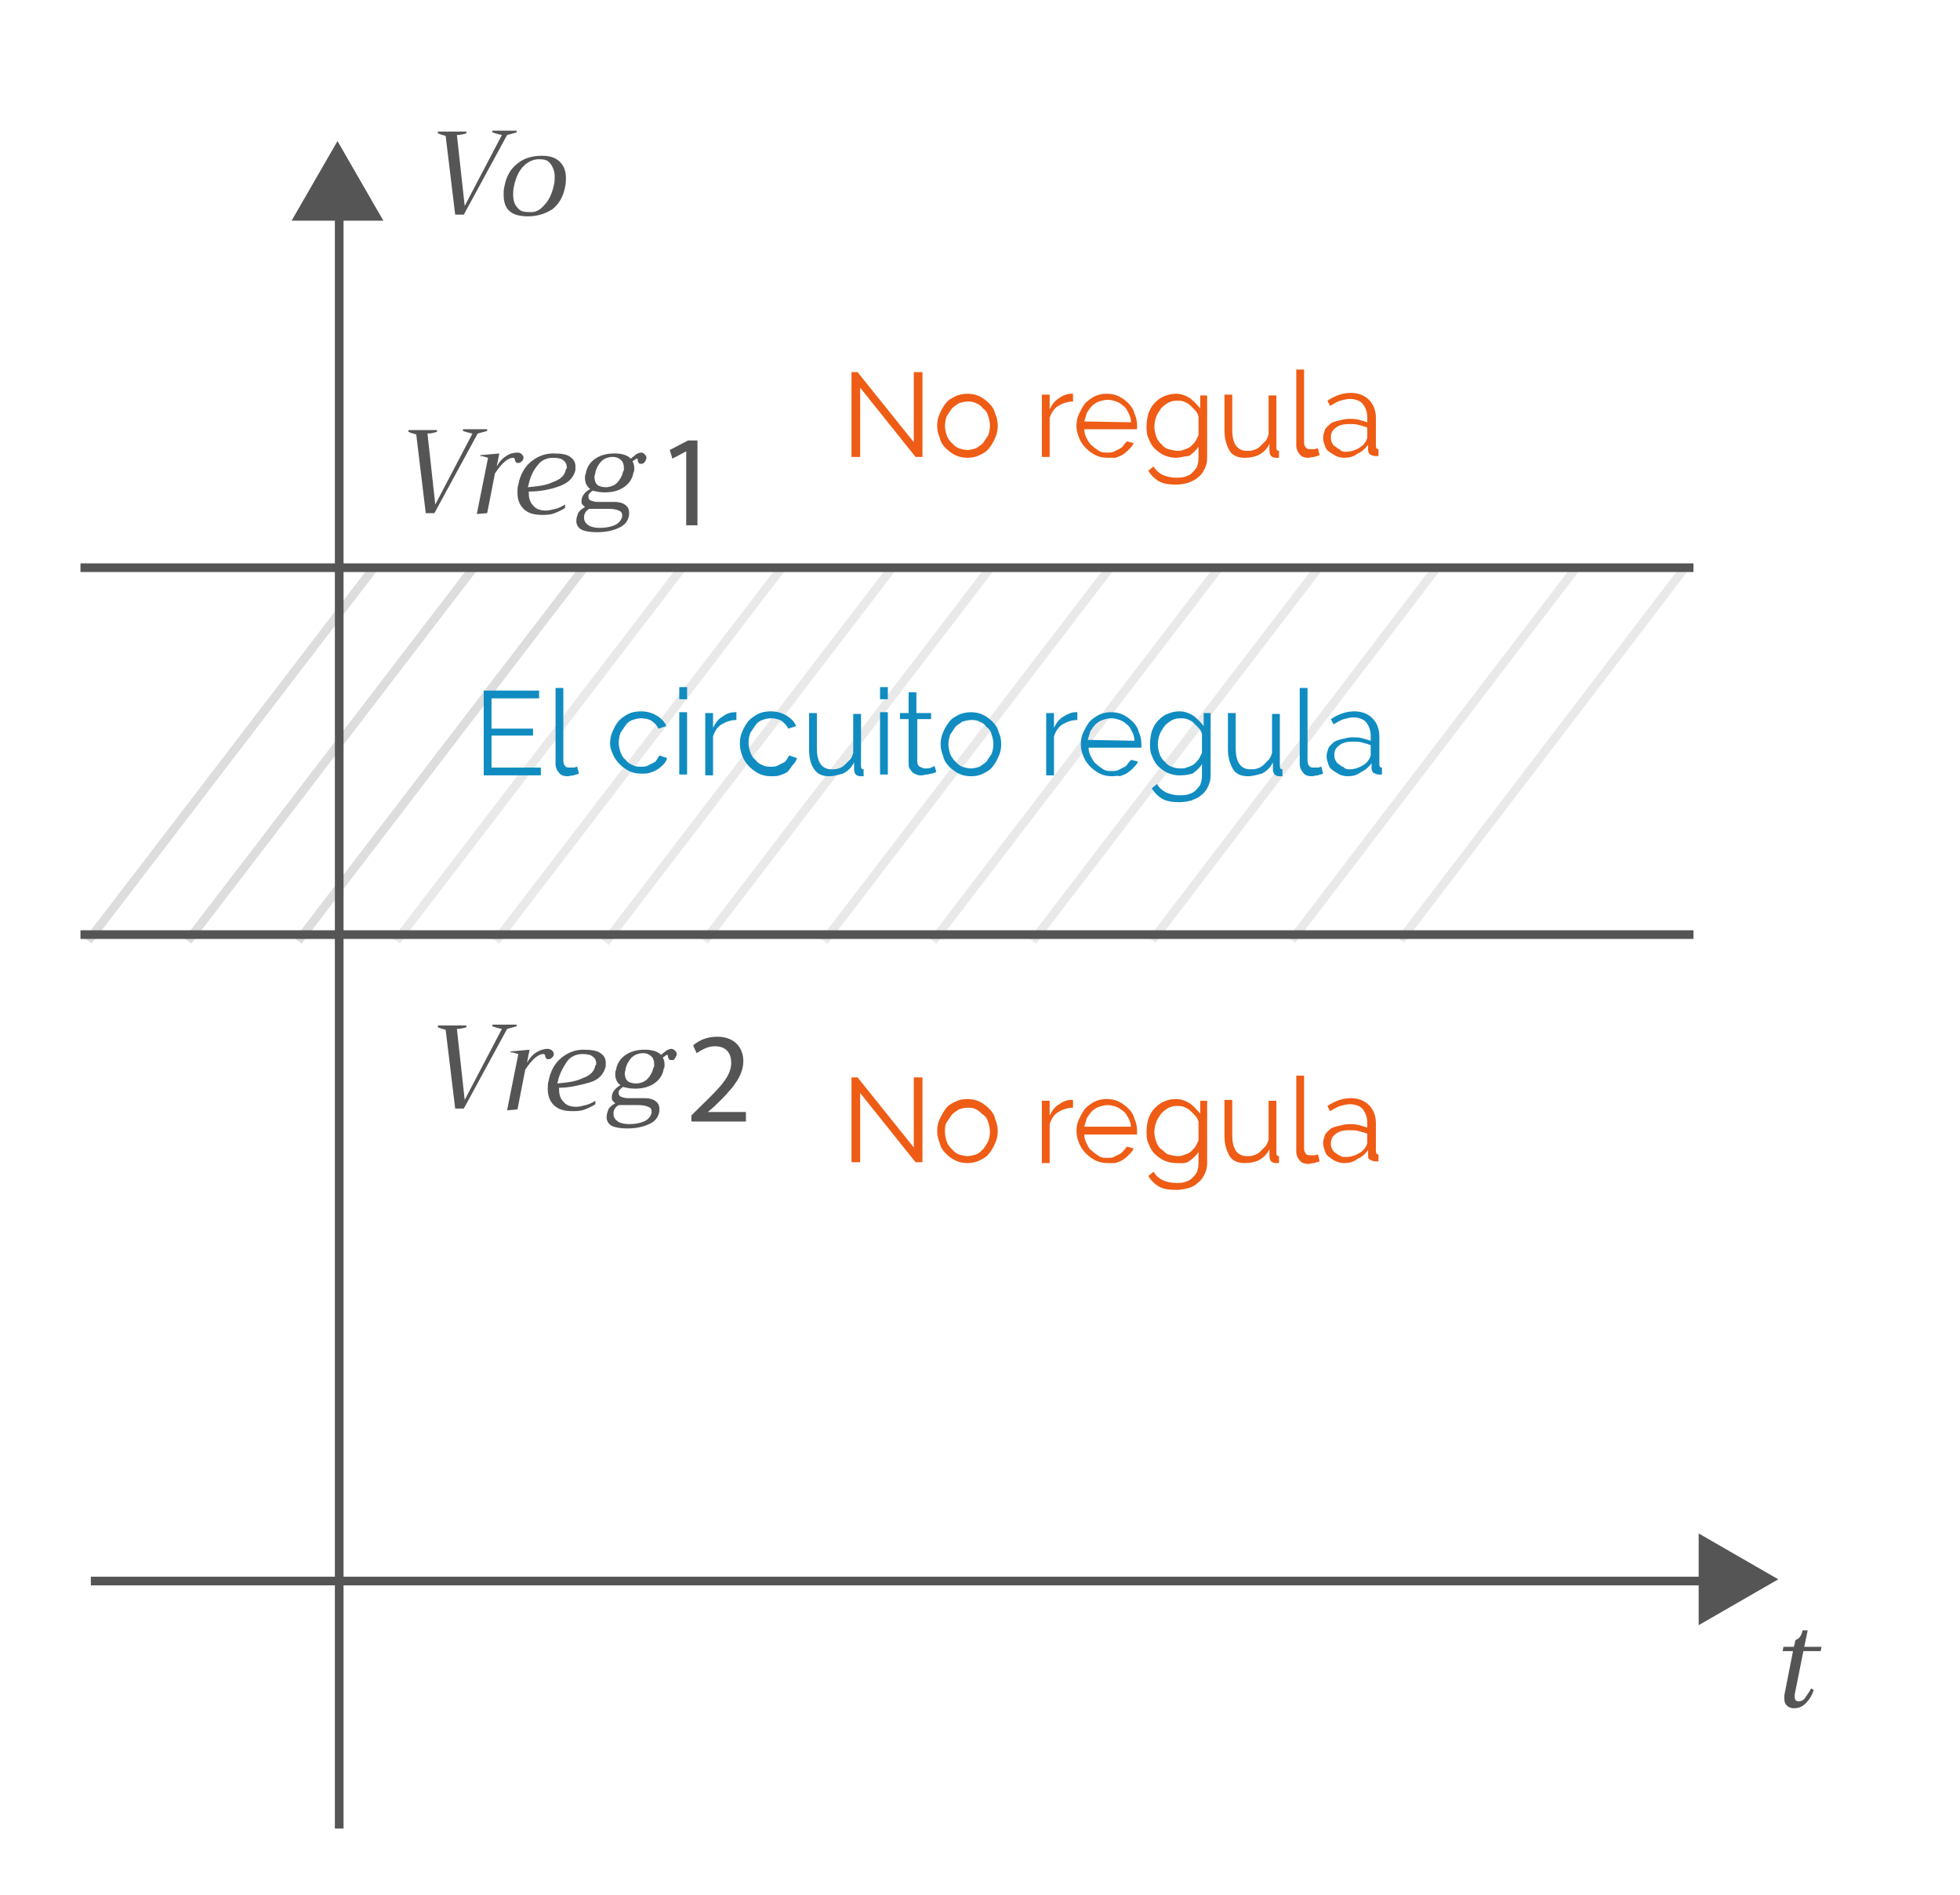 <?xml version="1.0" encoding="utf-8"?>
<!-- Generator: Adobe Illustrator 21.1.0, SVG Export Plug-In . SVG Version: 6.00 Build 0)  -->
<svg version="1.1" id="Capa_1" xmlns="http://www.w3.org/2000/svg" xmlns:xlink="http://www.w3.org/1999/xlink" x="0px" y="0px"
	 viewBox="0 0 226.5 219" style="enable-background:new 0 0 226.5 219;" xml:space="preserve">
<style type="text/css">
	.st0{fill:#555555;}
	.st1{opacity:0.2;}
	.st2{opacity:0.13;}
	.st3{fill:#108CC1;}
	.st4{fill:#EE5C15;}
</style>
<g>
	<g>
		<g>
			<rect x="38.7" y="24.9" class="st0" width="1" height="186.4"/>
		</g>
	</g>
	<g>
		<g>
			<polygon class="st0" points="39,16.3 33.7,25.5 44.3,25.5 			"/>
		</g>
	</g>
</g>
<g>
	<g>
		<g>
			<rect x="10.5" y="182.2" class="st0" width="186.4" height="1"/>
		</g>
	</g>
	<g>
		<g>
			<polygon class="st0" points="205.5,182.5 196.3,177.2 196.3,187.8 			"/>
		</g>
	</g>
</g>
<g>
	<g>
		<rect x="9.3" y="107.5" class="st0" width="186.4" height="1"/>
	</g>
</g>
<g>
	<g>
		<rect x="9.3" y="65.1" class="st0" width="186.4" height="1"/>
	</g>
</g>
<g>
	<g>
		<path class="st0" d="M51.5,15.7c-0.4-0.1-0.7-0.2-0.9-0.3v-0.2h3.3v0.2c-0.3,0.1-0.7,0.2-1.1,0.2l0.9,8.2l4.3-8.2
			c-0.5-0.1-0.8-0.2-1.1-0.3v-0.2h2.8v0.2c-0.4,0.1-0.7,0.2-1.1,0.3l-5,9.2h-1L51.5,15.7z"/>
	</g>
	<g>
		<path class="st0" d="M58.9,24.4c-0.5-0.4-0.7-1.1-0.7-1.9c0-0.3,0-0.6,0.1-1c0.2-1.1,0.7-2,1.5-2.6c0.7-0.6,1.7-0.9,2.8-0.9
			c0.9,0,1.6,0.2,2.1,0.7s0.7,1.1,0.7,1.9c0,0.3,0,0.6-0.1,1c-0.2,1.1-0.7,2-1.5,2.6C63,24.7,62.1,25,61,25
			C60.1,25,59.3,24.8,58.9,24.4z M62.9,23.7c0.5-0.5,0.9-1.3,1.1-2.3c0.1-0.3,0.1-0.7,0.1-1c0-0.6-0.2-1.1-0.5-1.5s-0.7-0.5-1.3-0.5
			c-0.7,0-1.3,0.3-1.8,0.8s-0.9,1.3-1.1,2.3c-0.1,0.4-0.1,0.7-0.1,1c0,0.7,0.2,1.2,0.5,1.5c0.3,0.4,0.7,0.5,1.3,0.5
			C61.8,24.6,62.4,24.3,62.9,23.7z"/>
	</g>
</g>
<g>
	<g>
		<path class="st0" d="M207.4,195.8c0,0.1,0,0.3,0,0.3c0,0.4,0.2,0.5,0.5,0.5c0.2,0,0.5-0.1,0.7-0.4s0.5-0.7,0.7-1.1l0.3,0.2
			c-0.2,0.6-0.5,1.1-0.9,1.5s-0.8,0.6-1.4,0.6c-0.3,0-0.6-0.1-0.8-0.3s-0.3-0.4-0.3-0.8c0-0.1,0-0.2,0-0.4l1-5.1H206l0.1-0.5h1.2
			l0.2-0.8c0.4-0.1,0.7-0.5,0.8-1.1h0.6l-0.4,1.9h2l-0.1,0.5h-2L207.4,195.8z"/>
	</g>
</g>
<g>
	<g>
		<path class="st0" d="M48.1,50.2c-0.4-0.1-0.7-0.2-0.9-0.3v-0.2h3.3v0.2c-0.3,0.1-0.7,0.2-1.1,0.2l0.9,8.2l4.3-8.2
			c-0.5-0.1-0.8-0.2-1.1-0.3v-0.2h2.8v0.2c-0.4,0.1-0.7,0.2-1.1,0.3l-5,9.2h-1L48.1,50.2z"/>
	</g>
	<g>
		<path class="st0" d="M60.3,52.5c0.1,0.1,0.2,0.2,0.2,0.4s-0.1,0.3-0.2,0.4c-0.1,0.1-0.2,0.2-0.4,0.2c-0.1,0-0.2,0-0.3-0.1
			c0-0.1-0.1-0.1-0.1-0.3c0-0.1-0.1-0.2-0.2-0.2c-0.6,0-1.3,0.6-2.1,1.8l-0.9,4.6l-1.2,0.1l1.3-6.5c-0.4-0.1-0.6-0.2-0.9-0.2v-0.1
			l2.2-0.2l-0.3,1.5c0.3-0.5,0.6-0.9,1.1-1.2c0.4-0.3,0.9-0.4,1.3-0.4C60.1,52.3,60.2,52.4,60.3,52.5z"/>
	</g>
	<g>
		<path class="st0" d="M65.9,52.8c0.4,0.3,0.6,0.6,0.6,1.1c0,0.1,0,0.3,0,0.4c-0.2,0.9-0.8,1.5-1.9,1.9s-2.3,0.6-3.5,0.6
			c0,0.7,0.1,1.2,0.5,1.6c0.3,0.4,0.8,0.6,1.5,0.6c0.3,0,0.7-0.1,1.1-0.2c0.4-0.1,0.8-0.3,1.1-0.5v0.4c-0.3,0.2-0.7,0.4-1.2,0.6
			c-0.5,0.2-1,0.2-1.5,0.2c-0.9,0-1.6-0.2-2.1-0.7s-0.7-1.1-0.7-1.9c0-0.3,0-0.6,0.1-0.9c0.2-1.1,0.7-2,1.4-2.6s1.6-1,2.6-1
			C64.9,52.4,65.5,52.5,65.9,52.8z M65.5,54c0-0.3-0.1-0.6-0.4-0.8c-0.2-0.2-0.6-0.3-1.2-0.3c-0.7,0-1.4,0.3-1.8,0.9
			c-0.5,0.6-0.8,1.3-1,2.1c0,0.2-0.1,0.3-0.1,0.4c1.1-0.1,2.1-0.2,2.9-0.6c0.9-0.3,1.4-0.8,1.5-1.5C65.5,54.2,65.5,54.1,65.5,54z"/>
	</g>
	<g>
		<path class="st0" d="M74.5,52.5c0.1,0.1,0.2,0.2,0.2,0.4s-0.1,0.3-0.2,0.5c-0.1,0.1-0.2,0.2-0.4,0.2c-0.1,0-0.2,0-0.3-0.1
			c0-0.1-0.1-0.1-0.1-0.3s0-0.2-0.1-0.2s-0.1,0-0.2,0.1s-0.2,0.1-0.3,0.2c0.1,0.2,0.2,0.5,0.2,0.8c0,0.2,0,0.4-0.1,0.5
			c-0.1,0.7-0.5,1.3-1.1,1.7s-1.3,0.6-2.2,0.6c-0.6,0-1-0.1-1.4-0.2c-0.3,0.2-0.5,0.4-0.5,0.6c0,0.2,0,0.4,0.2,0.5s0.5,0.2,0.9,0.2
			H71c0.5,0,0.9,0.1,1.2,0.3c0.3,0.2,0.5,0.5,0.5,0.9c0,0.1,0,0.2,0,0.3c-0.1,0.7-0.5,1.2-1.2,1.5c-0.6,0.3-1.5,0.5-2.5,0.5
			c-0.8,0-1.4-0.1-1.8-0.3s-0.6-0.6-0.6-1c0-0.3,0.1-0.6,0.2-0.9c0.2-0.3,0.4-0.5,0.8-0.7c-0.1-0.1-0.2-0.2-0.3-0.3
			c-0.1-0.1-0.1-0.3-0.1-0.4c0-0.5,0.3-1,1-1.4c-0.4-0.3-0.6-0.7-0.6-1.3c0-0.1,0-0.3,0.1-0.5c0.1-0.7,0.5-1.3,1.1-1.7
			s1.3-0.6,2.2-0.6c0.9,0,1.5,0.2,1.9,0.6c0.2-0.2,0.4-0.3,0.6-0.5c0.2-0.1,0.4-0.2,0.6-0.2C74.3,52.3,74.4,52.4,74.5,52.5z
			 M68.5,58.8c-0.1,0-0.2,0-0.4,0c-0.4,0.2-0.6,0.6-0.6,0.9c0,0.1,0,0.2,0,0.2c0,0.3,0.2,0.6,0.5,0.8s0.8,0.3,1.3,0.3
			c0.7,0,1.2-0.1,1.7-0.3s0.8-0.6,0.9-1c0,0,0-0.1,0-0.2c0-0.2-0.1-0.4-0.4-0.5c-0.2-0.1-0.6-0.2-1.1-0.2H68.5z M72.1,54.1
			c0-0.4-0.1-0.7-0.3-0.9c-0.2-0.2-0.5-0.4-1-0.4s-1,0.2-1.3,0.5s-0.6,0.8-0.7,1.3c0,0.2-0.1,0.3-0.1,0.5c0,0.4,0.1,0.7,0.3,0.9
			c0.2,0.2,0.6,0.3,1,0.3c0.5,0,1-0.2,1.3-0.5s0.6-0.8,0.7-1.3C72.1,54.4,72.1,54.3,72.1,54.1z"/>
	</g>
</g>
<g>
	<g>
		<path class="st0" d="M51.5,119c-0.4-0.1-0.7-0.2-0.9-0.3v-0.2h3.3v0.2c-0.3,0.1-0.7,0.2-1.1,0.2l0.9,8.2l4.3-8.2
			c-0.5-0.1-0.8-0.2-1.1-0.3v-0.2h2.8v0.2c-0.4,0.1-0.7,0.2-1.1,0.3l-5,9.2h-1L51.5,119z"/>
	</g>
	<g>
		<path class="st0" d="M63.8,121.4c0.1,0.1,0.2,0.2,0.2,0.4c0,0.2-0.1,0.3-0.2,0.4c-0.1,0.1-0.2,0.2-0.4,0.2c-0.1,0-0.2,0-0.3-0.1
			c0-0.1-0.1-0.1-0.1-0.3c0-0.1-0.1-0.2-0.2-0.2c-0.6,0-1.3,0.6-2.1,1.8l-0.9,4.6l-1.2,0.1l1.3-6.5c-0.4-0.1-0.6-0.2-0.9-0.2v-0.1
			l2.2-0.2l-0.3,1.5c0.3-0.5,0.6-0.9,1.1-1.2s0.9-0.4,1.3-0.4C63.5,121.2,63.7,121.3,63.8,121.4z"/>
	</g>
	<g>
		<path class="st0" d="M69.4,121.7c0.4,0.3,0.6,0.6,0.6,1.1c0,0.1,0,0.3,0,0.4c-0.2,0.9-0.8,1.6-1.9,1.9s-2.3,0.6-3.5,0.6
			c0,0.7,0.1,1.2,0.5,1.6c0.3,0.4,0.8,0.6,1.5,0.6c0.3,0,0.7-0.1,1.1-0.2s0.8-0.3,1.1-0.5v0.4c-0.3,0.2-0.7,0.4-1.2,0.6
			s-1,0.2-1.5,0.2c-0.9,0-1.6-0.2-2.1-0.7s-0.7-1.1-0.7-1.9c0-0.3,0-0.6,0.1-0.9c0.2-1.1,0.7-2,1.4-2.6s1.6-1,2.6-1
			C68.3,121.3,69,121.4,69.4,121.7z M68.9,122.9c0-0.3-0.1-0.6-0.4-0.8c-0.2-0.2-0.6-0.3-1.2-0.3c-0.7,0-1.4,0.3-1.8,0.9
			s-0.8,1.3-1,2.1c0,0.2-0.1,0.3-0.1,0.4c1.1-0.1,2.1-0.2,2.9-0.6c0.9-0.3,1.4-0.8,1.5-1.5C68.9,123.1,68.9,123,68.9,122.9z"/>
	</g>
	<g>
		<path class="st0" d="M78,121.4c0.1,0.1,0.2,0.2,0.2,0.4c0,0.2-0.1,0.3-0.2,0.5s-0.2,0.2-0.4,0.2c-0.1,0-0.2,0-0.3-0.1
			c0-0.1-0.1-0.1-0.1-0.3s-0.1-0.2-0.1-0.2c-0.1,0-0.1,0-0.2,0.1s-0.2,0.1-0.3,0.2c0.1,0.2,0.2,0.5,0.2,0.8c0,0.2,0,0.4-0.1,0.5
			c-0.1,0.7-0.5,1.3-1.1,1.7c-0.6,0.4-1.3,0.6-2.2,0.6c-0.6,0-1-0.1-1.4-0.2c-0.3,0.2-0.5,0.4-0.5,0.6s0,0.4,0.2,0.5
			s0.5,0.2,0.9,0.2h1.9c0.5,0,0.9,0.1,1.2,0.3c0.3,0.2,0.5,0.5,0.5,0.9c0,0.1,0,0.2,0,0.3c-0.1,0.7-0.5,1.2-1.2,1.5
			c-0.6,0.3-1.5,0.5-2.5,0.5c-0.8,0-1.4-0.1-1.8-0.3s-0.6-0.6-0.6-1c0-0.3,0.1-0.6,0.2-0.9c0.2-0.3,0.4-0.5,0.8-0.7
			c-0.1-0.1-0.2-0.2-0.3-0.3c-0.1-0.1-0.1-0.3-0.1-0.4c0-0.5,0.3-1,1-1.4c-0.4-0.3-0.6-0.7-0.6-1.3c0-0.1,0-0.3,0.1-0.5
			c0.1-0.7,0.5-1.3,1.1-1.7s1.3-0.6,2.2-0.6c0.9,0,1.5,0.2,1.9,0.6c0.2-0.2,0.4-0.3,0.6-0.5c0.2-0.1,0.4-0.2,0.6-0.2
			C77.7,121.2,77.9,121.3,78,121.4z M71.9,127.7c-0.1,0-0.2,0-0.4,0c-0.4,0.2-0.6,0.6-0.6,0.9c0,0.1,0,0.2,0,0.2
			c0,0.3,0.2,0.6,0.5,0.8s0.8,0.3,1.3,0.3c0.7,0,1.2-0.1,1.7-0.3s0.8-0.6,0.9-1c0,0,0-0.1,0-0.2c0-0.2-0.1-0.4-0.4-0.5
			c-0.2-0.1-0.6-0.2-1.1-0.2H71.9z M75.6,123c0-0.4-0.1-0.7-0.3-0.9s-0.5-0.4-1-0.4s-1,0.2-1.3,0.5s-0.6,0.8-0.7,1.3
			c0,0.2-0.1,0.3-0.1,0.5c0,0.4,0.1,0.7,0.3,0.9c0.2,0.2,0.6,0.3,1,0.3c0.5,0,1-0.2,1.3-0.5s0.6-0.8,0.7-1.3
			C75.6,123.3,75.6,123.2,75.6,123z"/>
	</g>
</g>
<g class="st1">
	<g>
		
			<rect x="-0.4" y="86.7" transform="matrix(0.608 -0.794 0.794 0.608 -58.805 55.395)" class="st0" width="54.2" height="1"/>
	</g>
</g>
<g class="st1">
	<g>
		<rect x="11.1" y="86.7" transform="matrix(0.608 -0.794 0.794 0.608 -54.281 64.531)" class="st0" width="54.2" height="1"/>
	</g>
</g>
<g class="st1">
	<g>
		
			<rect x="23.8" y="86.7" transform="matrix(0.608 -0.794 0.794 0.608 -49.251 74.626)" class="st0" width="54.2" height="1"/>
	</g>
</g>
<g class="st2">
	<g>
		
			<rect x="35.2" y="86.7" transform="matrix(0.608 -0.794 0.794 0.608 -44.834 83.669)" class="st0" width="54.2" height="1"/>
	</g>
</g>
<g class="st2">
	<g>
		
			<rect x="46.7" y="86.7" transform="matrix(0.608 -0.794 0.794 0.608 -40.31 92.805)" class="st0" width="54.2" height="1"/>
	</g>
</g>
<g class="st2">
	<g>
		
			<rect x="59.3" y="86.8" transform="matrix(0.608 -0.794 0.794 0.608 -35.404 102.894)" class="st0" width="54.2" height="1"/>
	</g>
</g>
<g class="st2">
	<g>
		
			<rect x="70.8" y="86.7" transform="matrix(0.608 -0.794 0.794 0.608 -30.863 111.943)" class="st0" width="54.2" height="1"/>
	</g>
</g>
<g class="st2">
	<g>
		
			<rect x="84.6" y="86.7" transform="matrix(0.608 -0.794 0.794 0.608 -25.434 122.906)" class="st0" width="54.2" height="1"/>
	</g>
</g>
<g class="st2">
	<g>
		
			<rect x="97.2" y="86.7" transform="matrix(0.608 -0.794 0.794 0.608 -20.511 132.908)" class="st0" width="54.2" height="1"/>
	</g>
</g>
<g class="st2">
	<g>
		
			<rect x="108.7" y="86.7" transform="matrix(0.608 -0.794 0.794 0.608 -15.987 142.044)" class="st0" width="54.2" height="1"/>
	</g>
</g>
<g class="st2">
	<g>
		
			<rect x="122.5" y="86.7" transform="matrix(0.607 -0.795 0.795 0.607 -10.519 153.113)" class="st0" width="54.2" height="1"/>
	</g>
</g>
<g class="st2">
	<g>
		
			<rect x="138.6" y="86.7" transform="matrix(0.607 -0.795 0.795 0.607 -4.178 165.909)" class="st0" width="54.2" height="1"/>
	</g>
</g>
<g class="st2">
	<g>
		
			<rect x="151.2" y="86.7" transform="matrix(0.607 -0.795 0.795 0.607 0.751 175.917)" class="st0" width="54.2" height="1"/>
	</g>
</g>
<g>
	<g>
		<path class="st3" d="M62.5,88.7v0.9h-6.6v-9.8h6.4v0.9h-5.5v3.5h4.8V85h-4.8v3.7H62.5z"/>
	</g>
	<g>
		<path class="st3" d="M64.2,79.5h0.9v8.4c0,0.3,0.1,0.5,0.2,0.6c0.1,0.2,0.4,0.2,0.6,0.2c0.1,0,0.2,0,0.4,0c0.1,0,0.3-0.1,0.4-0.1
			l0.2,0.8c-0.2,0.1-0.4,0.1-0.6,0.2c-0.3,0-0.5,0.1-0.7,0.1c-0.4,0-0.8-0.1-1-0.4c-0.2-0.2-0.4-0.6-0.4-1V79.5z"/>
	</g>
	<g>
		<path class="st3" d="M70.5,85.9c0-0.5,0.1-1,0.3-1.4c0.2-0.5,0.4-0.8,0.7-1.2c0.3-0.3,0.7-0.6,1.1-0.8s0.9-0.3,1.5-0.3
			c0.7,0,1.3,0.2,1.8,0.5s0.9,0.7,1.1,1.2l-0.9,0.3c-0.2-0.4-0.5-0.7-0.8-0.9S74.5,83,74.1,83s-0.7,0.1-1,0.2s-0.6,0.3-0.8,0.6
			c-0.2,0.3-0.4,0.6-0.6,0.9c-0.1,0.3-0.2,0.7-0.2,1.1s0.1,0.8,0.2,1.1s0.3,0.7,0.6,0.9c0.2,0.3,0.5,0.5,0.8,0.6
			c0.3,0.2,0.7,0.2,1,0.2c0.2,0,0.5,0,0.7-0.1s0.4-0.2,0.6-0.3c0.2-0.1,0.4-0.2,0.5-0.4s0.2-0.3,0.3-0.5l0.9,0.3
			c-0.1,0.3-0.2,0.5-0.4,0.7s-0.4,0.4-0.7,0.6c-0.3,0.2-0.6,0.3-0.9,0.4s-0.6,0.1-1,0.1c-0.5,0-1-0.1-1.4-0.3
			c-0.4-0.2-0.8-0.5-1.1-0.8c-0.3-0.3-0.6-0.7-0.8-1.2S70.5,86.4,70.5,85.9z"/>
	</g>
	<g>
		<path class="st3" d="M78.5,80.8v-1.4h0.9v1.4H78.5z M78.5,89.5v-7.2h0.9v7.2H78.5z"/>
	</g>
	<g>
		<path class="st3" d="M85.1,83.2c-0.6,0-1.2,0.2-1.7,0.5s-0.8,0.8-1,1.4v4.5h-0.9v-7.2h0.9v1.7c0.3-0.6,0.6-1,1.1-1.3
			c0.4-0.3,0.9-0.5,1.4-0.5c0.1,0,0.1,0,0.2,0V83.2z"/>
	</g>
	<g>
		<path class="st3" d="M85.5,85.9c0-0.5,0.1-1,0.3-1.4c0.2-0.5,0.4-0.8,0.7-1.2c0.3-0.3,0.7-0.6,1.1-0.8s0.9-0.3,1.5-0.3
			c0.7,0,1.3,0.2,1.8,0.5s0.9,0.7,1.1,1.2l-0.9,0.3c-0.2-0.4-0.5-0.7-0.8-0.9S89.5,83,89.1,83s-0.7,0.1-1,0.2s-0.6,0.3-0.8,0.6
			c-0.2,0.3-0.4,0.6-0.6,0.9c-0.1,0.3-0.2,0.7-0.2,1.1s0.1,0.8,0.2,1.1s0.3,0.7,0.6,0.9c0.2,0.3,0.5,0.5,0.8,0.6
			c0.3,0.2,0.7,0.2,1,0.2c0.2,0,0.5,0,0.7-0.1s0.4-0.2,0.6-0.3c0.2-0.1,0.4-0.2,0.5-0.4s0.2-0.3,0.3-0.5l0.9,0.3
			c-0.1,0.3-0.2,0.5-0.4,0.7S91.2,89,91,89.2c-0.3,0.2-0.6,0.3-0.9,0.4s-0.6,0.1-1,0.1c-0.5,0-1-0.1-1.4-0.3
			c-0.4-0.2-0.8-0.5-1.1-0.8c-0.3-0.3-0.6-0.7-0.8-1.2S85.5,86.4,85.5,85.9z"/>
	</g>
	<g>
		<path class="st3" d="M95.8,89.7c-0.8,0-1.4-0.3-1.7-0.8c-0.4-0.5-0.6-1.3-0.6-2.3v-4.2h0.9v4.1c0,1.6,0.6,2.4,1.7,2.4
			c0.3,0,0.5,0,0.8-0.1s0.5-0.2,0.7-0.4c0.2-0.2,0.4-0.4,0.6-0.6s0.3-0.5,0.4-0.8v-4.5h0.9v6c0,0.3,0.1,0.4,0.3,0.4v0.8
			c-0.1,0-0.2,0-0.3,0s-0.1,0-0.1,0c-0.2,0-0.4-0.1-0.5-0.2s-0.2-0.3-0.2-0.6v-0.8c-0.3,0.6-0.7,1-1.3,1.3
			C97,89.5,96.4,89.7,95.8,89.7z"/>
	</g>
	<g>
		<path class="st3" d="M101.7,80.8v-1.4h0.9v1.4H101.7z M101.7,89.5v-7.2h0.9v7.2H101.7z"/>
	</g>
	<g>
		<path class="st3" d="M108.2,89.2c-0.1,0-0.1,0.1-0.2,0.1s-0.2,0.1-0.4,0.1c-0.1,0-0.3,0.1-0.5,0.1s-0.4,0.1-0.6,0.1
			s-0.4,0-0.6-0.1s-0.3-0.1-0.5-0.3c-0.1-0.1-0.2-0.3-0.3-0.4c-0.1-0.2-0.1-0.4-0.1-0.6v-5.1h-1v-0.7h1V80h0.9v2.4h1.7v0.7H106V88
			c0,0.3,0.1,0.5,0.3,0.6c0.2,0.1,0.4,0.2,0.6,0.2c0.3,0,0.5,0,0.7-0.1s0.3-0.1,0.4-0.2L108.2,89.2z"/>
	</g>
	<g>
		<path class="st3" d="M112.2,89.7c-0.5,0-1-0.1-1.4-0.3c-0.4-0.2-0.8-0.5-1.1-0.8s-0.6-0.7-0.7-1.2c-0.2-0.5-0.3-0.9-0.3-1.4
			s0.1-1,0.3-1.4c0.2-0.5,0.4-0.8,0.7-1.2s0.7-0.6,1.1-0.8c0.4-0.2,0.9-0.3,1.4-0.3s1,0.1,1.4,0.3c0.4,0.2,0.8,0.5,1.1,0.8
			s0.6,0.7,0.7,1.2c0.2,0.4,0.3,0.9,0.3,1.4s-0.1,1-0.3,1.4c-0.2,0.5-0.4,0.8-0.7,1.2s-0.7,0.6-1.1,0.8S112.8,89.7,112.2,89.7z
			 M109.6,86c0,0.4,0.1,0.8,0.2,1.1c0.1,0.3,0.3,0.6,0.6,0.9s0.5,0.5,0.8,0.6s0.7,0.2,1,0.2s0.7-0.1,1-0.2c0.3-0.2,0.6-0.4,0.8-0.6
			c0.2-0.3,0.4-0.6,0.6-0.9c0.1-0.3,0.2-0.7,0.2-1.1s-0.1-0.8-0.2-1.1c-0.1-0.4-0.3-0.7-0.6-0.9c-0.2-0.3-0.5-0.5-0.8-0.6
			c-0.3-0.2-0.7-0.2-1-0.2s-0.7,0.1-1,0.2c-0.3,0.2-0.6,0.4-0.8,0.6c-0.2,0.3-0.4,0.6-0.6,0.9C109.7,85.2,109.6,85.6,109.6,86z"/>
	</g>
	<g>
		<path class="st3" d="M124.5,83.2c-0.6,0-1.2,0.2-1.7,0.5s-0.8,0.8-1,1.4v4.5h-0.9v-7.2h0.9v1.7c0.3-0.6,0.6-1,1.1-1.3
			s0.9-0.5,1.4-0.5c0.1,0,0.1,0,0.2,0V83.2z"/>
	</g>
	<g>
		<path class="st3" d="M128.5,89.7c-0.5,0-1-0.1-1.4-0.3c-0.4-0.2-0.8-0.5-1.1-0.8c-0.3-0.3-0.6-0.7-0.8-1.2
			c-0.2-0.5-0.3-0.9-0.3-1.4s0.1-1,0.3-1.4c0.2-0.4,0.4-0.8,0.7-1.2c0.3-0.3,0.7-0.6,1.1-0.8c0.4-0.2,0.9-0.3,1.4-0.3s1,0.1,1.4,0.3
			c0.4,0.2,0.8,0.5,1.1,0.8s0.6,0.7,0.7,1.2c0.2,0.4,0.3,0.9,0.3,1.4c0,0.1,0,0.1,0,0.2s0,0.1,0,0.2h-6.1c0,0.4,0.1,0.7,0.3,1.1
			c0.2,0.3,0.3,0.6,0.6,0.8c0.2,0.2,0.5,0.4,0.8,0.6s0.6,0.2,1,0.2c0.2,0,0.5,0,0.7-0.1s0.4-0.2,0.6-0.3c0.2-0.1,0.4-0.2,0.5-0.4
			s0.3-0.3,0.4-0.5l0.8,0.2c-0.1,0.3-0.3,0.5-0.5,0.7s-0.4,0.4-0.7,0.6s-0.6,0.3-0.9,0.4C129.2,89.6,128.8,89.7,128.5,89.7z
			 M131.1,85.6c0-0.4-0.1-0.7-0.3-1.1s-0.3-0.6-0.6-0.8c-0.2-0.2-0.5-0.4-0.8-0.5s-0.6-0.2-1-0.2c-0.3,0-0.7,0.1-1,0.2
			s-0.6,0.3-0.8,0.5c-0.2,0.2-0.4,0.5-0.6,0.8c-0.1,0.3-0.2,0.7-0.3,1L131.1,85.6L131.1,85.6z"/>
	</g>
	<g>
		<path class="st3" d="M136.3,89.6c-0.5,0-0.9-0.1-1.4-0.3c-0.4-0.2-0.8-0.5-1.1-0.8s-0.5-0.7-0.7-1.2c-0.2-0.4-0.2-0.9-0.2-1.4
			s0.1-1,0.2-1.4c0.2-0.5,0.4-0.9,0.7-1.2s0.6-0.6,1.1-0.8s0.9-0.3,1.4-0.3c0.6,0,1.1,0.2,1.6,0.5c0.4,0.3,0.8,0.7,1.2,1.2v-1.5h0.8
			v7.2c0,0.5-0.1,0.9-0.3,1.3s-0.4,0.7-0.8,1c-0.3,0.3-0.7,0.4-1.1,0.6c-0.4,0.1-0.9,0.2-1.4,0.2c-0.8,0-1.5-0.1-2-0.4
			s-0.9-0.7-1.2-1.2l0.6-0.5c0.3,0.5,0.7,0.8,1.1,1c0.5,0.2,1,0.3,1.5,0.3c0.3,0,0.7,0,1-0.1s0.6-0.2,0.8-0.4
			c0.2-0.2,0.4-0.4,0.6-0.7c0.1-0.3,0.2-0.6,0.2-1v-1.4c-0.3,0.5-0.7,0.8-1.1,1.1C137.4,89.5,136.9,89.6,136.3,89.6z M136.6,88.8
			c0.3,0,0.5-0.1,0.8-0.2s0.5-0.2,0.7-0.4c0.2-0.2,0.4-0.4,0.5-0.6s0.2-0.4,0.3-0.6v-2.2c-0.1-0.3-0.2-0.5-0.4-0.7s-0.4-0.4-0.6-0.6
			c-0.2-0.2-0.5-0.3-0.7-0.4c-0.3-0.1-0.5-0.1-0.8-0.1c-0.4,0-0.8,0.1-1.1,0.3c-0.3,0.2-0.6,0.4-0.8,0.7c-0.2,0.3-0.4,0.6-0.5,0.9
			s-0.2,0.7-0.2,1.1s0.1,0.8,0.2,1.1c0.1,0.3,0.3,0.7,0.6,0.9c0.2,0.3,0.5,0.5,0.8,0.6C135.9,88.8,136.2,88.8,136.6,88.8z"/>
	</g>
	<g>
		<path class="st3" d="M144.2,89.7c-0.8,0-1.4-0.3-1.7-0.8s-0.6-1.3-0.6-2.3v-4.2h0.9v4.1c0,1.6,0.6,2.4,1.7,2.4
			c0.3,0,0.5,0,0.8-0.1s0.5-0.2,0.7-0.4c0.2-0.2,0.4-0.4,0.6-0.6c0.2-0.2,0.3-0.5,0.4-0.8v-4.5h0.9v6c0,0.3,0.1,0.4,0.3,0.4v0.8
			c-0.1,0-0.2,0-0.3,0s-0.1,0-0.1,0c-0.2,0-0.4-0.1-0.5-0.2s-0.2-0.3-0.2-0.6v-0.8c-0.3,0.6-0.7,1-1.3,1.3
			C145.4,89.5,144.8,89.7,144.2,89.7z"/>
	</g>
	<g>
		<path class="st3" d="M150.2,79.5h0.9v8.4c0,0.3,0.1,0.5,0.2,0.6c0.1,0.2,0.4,0.2,0.6,0.2c0.1,0,0.2,0,0.4,0c0.1,0,0.3-0.1,0.4-0.1
			l0.2,0.8c-0.2,0.1-0.4,0.1-0.6,0.2c-0.3,0-0.5,0.1-0.7,0.1c-0.4,0-0.8-0.1-1-0.4c-0.2-0.2-0.4-0.6-0.4-1L150.2,79.5L150.2,79.5z"
			/>
	</g>
	<g>
		<path class="st3" d="M155.7,89.7c-0.3,0-0.7-0.1-0.9-0.2s-0.5-0.3-0.8-0.5s-0.4-0.4-0.5-0.7s-0.2-0.6-0.2-0.9s0.1-0.6,0.2-0.9
			c0.1-0.3,0.4-0.5,0.6-0.7s0.6-0.3,1-0.4s0.8-0.2,1.2-0.2s0.7,0,1.1,0.1c0.4,0.1,0.7,0.2,1,0.3V85c0-0.6-0.2-1.1-0.5-1.5
			s-0.9-0.6-1.5-0.6c-0.4,0-0.7,0.1-1.1,0.2s-0.8,0.4-1.2,0.6l-0.3-0.6c0.9-0.6,1.8-0.9,2.7-0.9s1.6,0.3,2.1,0.8s0.8,1.2,0.8,2.1
			v3.2c0,0.3,0.1,0.4,0.3,0.4v0.8c-0.2,0-0.3,0-0.4,0c-0.2,0-0.4-0.1-0.6-0.2c-0.1-0.1-0.2-0.3-0.2-0.5v-0.6c-0.3,0.4-0.7,0.8-1.2,1
			C156.8,89.6,156.3,89.7,155.7,89.7z M155.9,88.9c0.5,0,0.9-0.1,1.3-0.3c0.4-0.2,0.7-0.4,0.9-0.7c0.1-0.1,0.1-0.2,0.2-0.3
			c0-0.1,0.1-0.2,0.1-0.3v-1.2c-0.3-0.1-0.6-0.2-1-0.3c-0.3-0.1-0.7-0.1-1-0.1c-0.7,0-1.2,0.1-1.6,0.4c-0.4,0.3-0.6,0.6-0.6,1.1
			c0,0.2,0,0.4,0.1,0.6s0.2,0.4,0.4,0.5s0.3,0.3,0.5,0.3C155.5,88.9,155.7,88.9,155.9,88.9z"/>
	</g>
</g>
<g>
	<g>
		<path class="st4" d="M99.4,44.8v8h-1V43h0.7l6.5,8.1V43h1v9.8h-0.8L99.4,44.8z"/>
	</g>
	<g>
		<path class="st4" d="M111.8,52.9c-0.5,0-1-0.1-1.4-0.3s-0.8-0.5-1.1-0.8s-0.6-0.7-0.7-1.2c-0.2-0.5-0.3-0.9-0.3-1.4s0.1-1,0.3-1.4
			c0.2-0.5,0.4-0.8,0.7-1.2s0.7-0.6,1.1-0.8s0.9-0.3,1.4-0.3s1,0.1,1.4,0.3s0.8,0.5,1.1,0.8s0.6,0.7,0.7,1.2
			c0.2,0.4,0.3,0.9,0.3,1.4s-0.1,1-0.3,1.4c-0.2,0.5-0.4,0.8-0.7,1.2s-0.7,0.6-1.1,0.8C112.8,52.8,112.3,52.9,111.8,52.9z
			 M109.2,49.2c0,0.4,0.1,0.8,0.2,1.1s0.3,0.6,0.6,0.9s0.5,0.5,0.8,0.6s0.7,0.2,1,0.2s0.7-0.1,1-0.2c0.3-0.2,0.6-0.4,0.8-0.6
			c0.2-0.3,0.4-0.6,0.6-0.9c0.1-0.3,0.2-0.7,0.2-1.1c0-0.4-0.1-0.8-0.2-1.1c-0.1-0.4-0.3-0.7-0.6-0.9c-0.2-0.3-0.5-0.5-0.8-0.6
			c-0.3-0.2-0.7-0.2-1-0.2s-0.7,0.1-1,0.2c-0.3,0.2-0.6,0.4-0.8,0.6c-0.2,0.3-0.4,0.6-0.6,0.9C109.3,48.4,109.2,48.8,109.2,49.2z"/>
	</g>
	<g>
		<path class="st4" d="M124,46.4c-0.6,0-1.2,0.2-1.7,0.5s-0.8,0.8-1,1.4v4.5h-0.9v-7.2h0.9v1.7c0.3-0.6,0.6-1,1.1-1.3
			c0.4-0.3,0.9-0.5,1.4-0.5c0.1,0,0.1,0,0.2,0V46.4z"/>
	</g>
	<g>
		<path class="st4" d="M128,52.9c-0.5,0-1-0.1-1.4-0.3s-0.8-0.5-1.1-0.8c-0.3-0.3-0.6-0.7-0.8-1.2c-0.2-0.5-0.3-0.9-0.3-1.4
			s0.1-1,0.3-1.4c0.2-0.4,0.4-0.8,0.7-1.2c0.3-0.3,0.7-0.6,1.1-0.8s0.9-0.3,1.4-0.3s1,0.1,1.4,0.3s0.8,0.5,1.1,0.8s0.6,0.7,0.7,1.2
			c0.2,0.4,0.3,0.9,0.3,1.4c0,0.1,0,0.1,0,0.2c0,0.1,0,0.1,0,0.2h-6.1c0,0.4,0.1,0.7,0.3,1.1c0.2,0.3,0.3,0.6,0.6,0.8
			c0.2,0.2,0.5,0.4,0.8,0.6s0.6,0.2,1,0.2c0.2,0,0.5,0,0.7-0.1s0.4-0.2,0.6-0.3c0.2-0.1,0.4-0.2,0.5-0.4s0.3-0.3,0.4-0.5l0.8,0.2
			c-0.1,0.3-0.3,0.5-0.5,0.7s-0.4,0.4-0.7,0.6c-0.3,0.2-0.6,0.3-0.9,0.4C128.7,52.9,128.4,52.9,128,52.9z M130.7,48.8
			c0-0.4-0.1-0.7-0.3-1.1s-0.3-0.6-0.6-0.8c-0.2-0.2-0.5-0.4-0.8-0.5s-0.6-0.2-1-0.2c-0.3,0-0.7,0.1-1,0.2c-0.3,0.1-0.6,0.3-0.8,0.5
			c-0.2,0.2-0.4,0.5-0.6,0.8c-0.1,0.3-0.2,0.7-0.3,1L130.7,48.8L130.7,48.8z"/>
	</g>
	<g>
		<path class="st4" d="M135.9,52.9c-0.5,0-0.9-0.1-1.4-0.3c-0.4-0.2-0.8-0.5-1.1-0.8s-0.5-0.7-0.7-1.2c-0.2-0.4-0.2-0.9-0.2-1.4
			s0.1-1,0.2-1.4c0.2-0.5,0.4-0.9,0.7-1.2s0.6-0.6,1.1-0.8s0.9-0.3,1.4-0.3c0.6,0,1.1,0.2,1.6,0.5c0.4,0.3,0.8,0.7,1.2,1.2v-1.5h0.8
			v7.2c0,0.5-0.1,0.9-0.3,1.3s-0.4,0.7-0.8,1c-0.3,0.3-0.7,0.4-1.1,0.6c-0.4,0.1-0.9,0.2-1.4,0.2c-0.8,0-1.5-0.1-2-0.4
			c-0.5-0.3-0.9-0.7-1.2-1.2l0.6-0.5c0.3,0.5,0.7,0.8,1.1,1c0.5,0.2,1,0.3,1.5,0.3c0.3,0,0.7,0,1-0.1s0.6-0.2,0.8-0.4
			s0.4-0.4,0.6-0.7c0.1-0.3,0.2-0.6,0.2-1v-1.4c-0.3,0.5-0.7,0.8-1.1,1.1C136.9,52.7,136.4,52.9,135.9,52.9z M136.2,52.1
			c0.3,0,0.5-0.1,0.8-0.2c0.3-0.1,0.5-0.2,0.7-0.4s0.4-0.4,0.5-0.6c0.1-0.2,0.2-0.4,0.3-0.6v-2.2c-0.1-0.3-0.2-0.5-0.4-0.7
			s-0.4-0.4-0.6-0.6c-0.2-0.2-0.5-0.3-0.7-0.4c-0.3-0.1-0.5-0.1-0.8-0.1c-0.4,0-0.8,0.1-1.1,0.3s-0.6,0.4-0.8,0.7s-0.4,0.6-0.5,0.9
			c-0.1,0.3-0.2,0.7-0.2,1.1c0,0.4,0.1,0.8,0.2,1.1c0.1,0.3,0.3,0.7,0.6,0.9c0.2,0.3,0.5,0.5,0.8,0.6
			C135.4,52,135.8,52.1,136.2,52.1z"/>
	</g>
	<g>
		<path class="st4" d="M143.8,52.9c-0.8,0-1.4-0.3-1.7-0.8s-0.6-1.3-0.6-2.3v-4.2h0.9v4.1c0,1.6,0.6,2.4,1.7,2.4
			c0.3,0,0.5,0,0.8-0.1s0.5-0.2,0.7-0.4s0.4-0.4,0.6-0.6c0.2-0.2,0.3-0.5,0.4-0.8v-4.5h0.9v6c0,0.3,0.1,0.4,0.3,0.4v0.8
			c-0.1,0-0.2,0-0.3,0s-0.1,0-0.1,0c-0.2,0-0.4-0.1-0.5-0.2c-0.1-0.1-0.2-0.3-0.2-0.6v-0.8c-0.3,0.6-0.7,1-1.3,1.3
			C145,52.8,144.4,52.9,143.8,52.9z"/>
	</g>
	<g>
		<path class="st4" d="M149.8,42.7h0.9v8.4c0,0.3,0.1,0.5,0.2,0.6c0.1,0.2,0.4,0.2,0.6,0.2c0.1,0,0.2,0,0.4,0c0.1,0,0.3-0.1,0.4-0.1
			l0.2,0.8c-0.2,0.1-0.4,0.1-0.6,0.2c-0.3,0-0.5,0.1-0.7,0.1c-0.4,0-0.8-0.1-1-0.4c-0.2-0.2-0.4-0.6-0.4-1L149.8,42.7L149.8,42.7z"
			/>
	</g>
	<g>
		<path class="st4" d="M155.3,52.9c-0.3,0-0.7-0.1-0.9-0.2s-0.5-0.3-0.8-0.5s-0.4-0.4-0.5-0.7s-0.2-0.6-0.2-0.9
			c0-0.3,0.1-0.6,0.2-0.9c0.1-0.3,0.4-0.5,0.6-0.7s0.6-0.3,1-0.4s0.8-0.2,1.2-0.2s0.7,0,1.1,0.1c0.4,0.1,0.7,0.2,1,0.3v-0.6
			c0-0.6-0.2-1.1-0.5-1.5s-0.9-0.6-1.5-0.6c-0.4,0-0.7,0.1-1.1,0.2s-0.8,0.4-1.2,0.6l-0.3-0.6c0.9-0.6,1.8-0.9,2.7-0.9
			s1.6,0.3,2.1,0.8s0.8,1.2,0.8,2.1v3.2c0,0.3,0.1,0.4,0.3,0.4v0.8c-0.2,0-0.3,0-0.4,0c-0.2,0-0.4-0.1-0.6-0.2
			c-0.1-0.1-0.2-0.3-0.2-0.5v-0.6c-0.3,0.4-0.7,0.8-1.2,1C156.4,52.8,155.9,52.9,155.3,52.9z M155.5,52.2c0.5,0,0.9-0.1,1.3-0.3
			c0.4-0.2,0.7-0.4,0.9-0.7c0.1-0.1,0.1-0.2,0.2-0.3c0-0.1,0.1-0.2,0.1-0.3v-1.2c-0.3-0.1-0.6-0.2-1-0.3c-0.3-0.1-0.7-0.1-1-0.1
			c-0.7,0-1.2,0.1-1.6,0.4c-0.4,0.3-0.6,0.6-0.6,1.1c0,0.2,0,0.4,0.1,0.6c0.1,0.2,0.2,0.4,0.4,0.5s0.3,0.3,0.5,0.3
			C155,52.2,155.3,52.2,155.5,52.2z"/>
	</g>
</g>
<g>
	<g>
		<path class="st4" d="M99.4,126.3v8h-1v-9.8h0.7l6.5,8.1v-8.1h1v9.8h-0.8L99.4,126.3z"/>
	</g>
	<g>
		<path class="st4" d="M111.8,134.4c-0.5,0-1-0.1-1.4-0.3s-0.8-0.5-1.1-0.8s-0.6-0.7-0.7-1.2c-0.2-0.5-0.3-0.9-0.3-1.4
			s0.1-1,0.3-1.4c0.2-0.4,0.4-0.8,0.7-1.2s0.7-0.6,1.1-0.8c0.4-0.2,0.9-0.3,1.4-0.3s1,0.1,1.4,0.3c0.4,0.2,0.8,0.5,1.1,0.8
			s0.6,0.7,0.7,1.2c0.2,0.5,0.3,0.9,0.3,1.4s-0.1,1-0.3,1.4c-0.2,0.5-0.4,0.8-0.7,1.2s-0.7,0.6-1.1,0.8
			C112.8,134.3,112.3,134.4,111.8,134.4z M109.2,130.8c0,0.4,0.1,0.8,0.2,1.1s0.3,0.6,0.6,0.9s0.5,0.5,0.8,0.6s0.7,0.2,1,0.2
			s0.7-0.1,1-0.2s0.6-0.4,0.8-0.6s0.4-0.6,0.6-0.9c0.1-0.3,0.2-0.7,0.2-1.1c0-0.4-0.1-0.8-0.2-1.1c-0.1-0.4-0.3-0.7-0.6-0.9
			s-0.5-0.5-0.8-0.6c-0.3-0.2-0.7-0.2-1-0.2s-0.7,0.1-1,0.2c-0.3,0.2-0.6,0.4-0.8,0.6c-0.2,0.3-0.4,0.6-0.6,0.9
			S109.2,130.4,109.2,130.8z"/>
	</g>
	<g>
		<path class="st4" d="M124,128c-0.6,0-1.2,0.2-1.7,0.5s-0.8,0.8-1,1.4v4.5h-0.9v-7.2h0.9v1.7c0.3-0.6,0.6-1,1.1-1.3
			c0.4-0.3,0.9-0.5,1.4-0.5c0.1,0,0.1,0,0.2,0V128z"/>
	</g>
	<g>
		<path class="st4" d="M128,134.4c-0.5,0-1-0.1-1.4-0.3s-0.8-0.5-1.1-0.8c-0.3-0.3-0.6-0.7-0.8-1.2c-0.2-0.5-0.3-0.9-0.3-1.4
			s0.1-1,0.3-1.4c0.2-0.4,0.4-0.8,0.7-1.2c0.3-0.3,0.7-0.6,1.1-0.8c0.4-0.2,0.9-0.3,1.4-0.3s1,0.1,1.4,0.3c0.4,0.2,0.8,0.5,1.1,0.8
			s0.6,0.7,0.7,1.2c0.2,0.4,0.3,0.9,0.3,1.4c0,0.1,0,0.1,0,0.2s0,0.1,0,0.2h-6.1c0,0.4,0.1,0.7,0.3,1.1s0.3,0.6,0.6,0.8
			c0.2,0.2,0.5,0.4,0.8,0.6s0.6,0.2,1,0.2c0.2,0,0.5,0,0.7-0.1s0.4-0.2,0.6-0.3c0.2-0.1,0.4-0.2,0.5-0.4c0.2-0.2,0.3-0.3,0.4-0.5
			l0.8,0.2c-0.1,0.3-0.3,0.5-0.5,0.7s-0.4,0.4-0.7,0.6c-0.3,0.2-0.6,0.3-0.9,0.4C128.7,134.4,128.4,134.4,128,134.4z M130.7,130.3
			c0-0.4-0.1-0.7-0.3-1.1c-0.2-0.3-0.3-0.6-0.6-0.8s-0.5-0.4-0.8-0.5s-0.6-0.2-1-0.2c-0.3,0-0.7,0.1-1,0.2s-0.6,0.3-0.8,0.5
			c-0.2,0.2-0.4,0.5-0.6,0.8c-0.1,0.3-0.2,0.7-0.3,1h5.4L130.7,130.3L130.7,130.3z"/>
	</g>
	<g>
		<path class="st4" d="M135.9,134.4c-0.5,0-0.9-0.1-1.4-0.3c-0.4-0.2-0.8-0.5-1.1-0.8s-0.5-0.7-0.7-1.2c-0.2-0.4-0.2-0.9-0.2-1.4
			s0.1-1,0.2-1.4c0.2-0.5,0.4-0.9,0.7-1.2s0.6-0.6,1.1-0.8c0.4-0.2,0.9-0.3,1.4-0.3c0.6,0,1.1,0.2,1.6,0.5c0.4,0.3,0.8,0.7,1.2,1.2
			v-1.5h0.8v7.2c0,0.5-0.1,0.9-0.3,1.3c-0.2,0.4-0.4,0.7-0.8,1c-0.3,0.3-0.7,0.5-1.1,0.6c-0.4,0.1-0.9,0.2-1.4,0.2
			c-0.8,0-1.5-0.1-2-0.4c-0.5-0.3-0.9-0.7-1.2-1.2l0.6-0.5c0.3,0.5,0.7,0.8,1.1,1c0.5,0.2,1,0.3,1.5,0.3c0.3,0,0.7,0,1-0.1
			s0.6-0.2,0.8-0.4s0.4-0.4,0.6-0.7c0.1-0.3,0.2-0.6,0.2-1v-1.4c-0.3,0.5-0.7,0.8-1.1,1.1S136.4,134.4,135.9,134.4z M136.2,133.6
			c0.3,0,0.5-0.1,0.8-0.2c0.3-0.1,0.5-0.2,0.7-0.4s0.4-0.4,0.5-0.6c0.1-0.2,0.2-0.4,0.3-0.6v-2.2c-0.1-0.3-0.2-0.5-0.4-0.7
			s-0.4-0.4-0.6-0.6s-0.5-0.3-0.7-0.4c-0.3-0.1-0.5-0.1-0.8-0.1c-0.4,0-0.8,0.1-1.1,0.3c-0.3,0.2-0.6,0.4-0.8,0.7s-0.4,0.6-0.5,0.9
			c-0.1,0.3-0.2,0.7-0.2,1.1c0,0.4,0.1,0.8,0.2,1.1c0.1,0.3,0.3,0.7,0.6,0.9s0.5,0.5,0.8,0.6C135.4,133.5,135.8,133.6,136.2,133.6z"
			/>
	</g>
	<g>
		<path class="st4" d="M143.8,134.4c-0.8,0-1.4-0.3-1.7-0.8s-0.6-1.3-0.6-2.3v-4.2h0.9v4.1c0,1.6,0.6,2.4,1.7,2.4
			c0.3,0,0.5,0,0.8-0.1s0.5-0.2,0.7-0.4s0.4-0.4,0.6-0.6c0.2-0.2,0.3-0.5,0.4-0.8v-4.5h0.9v6c0,0.3,0.1,0.4,0.3,0.4v0.8
			c-0.1,0-0.2,0-0.3,0s-0.1,0-0.1,0c-0.2,0-0.4-0.1-0.5-0.2c-0.1-0.1-0.2-0.3-0.2-0.6v-0.8c-0.3,0.6-0.7,1-1.3,1.3
			C145,134.3,144.4,134.4,143.8,134.4z"/>
	</g>
	<g>
		<path class="st4" d="M149.8,124.3h0.9v8.4c0,0.3,0.1,0.5,0.2,0.6c0.1,0.2,0.4,0.2,0.6,0.2c0.1,0,0.2,0,0.4,0
			c0.1,0,0.3-0.1,0.4-0.1l0.2,0.8c-0.2,0.1-0.4,0.1-0.6,0.2c-0.3,0-0.5,0.1-0.7,0.1c-0.4,0-0.8-0.1-1-0.4c-0.2-0.2-0.4-0.6-0.4-1
			L149.8,124.3L149.8,124.3z"/>
	</g>
	<g>
		<path class="st4" d="M155.3,134.4c-0.3,0-0.7-0.1-0.9-0.2c-0.3-0.1-0.5-0.3-0.8-0.5s-0.4-0.4-0.5-0.7s-0.2-0.6-0.2-0.9
			c0-0.3,0.1-0.6,0.2-0.9c0.1-0.3,0.4-0.5,0.6-0.7s0.6-0.3,1-0.4c0.4-0.1,0.8-0.2,1.2-0.2s0.7,0,1.1,0.1c0.4,0.1,0.7,0.2,1,0.3v-0.6
			c0-0.6-0.2-1.1-0.5-1.5s-0.9-0.6-1.5-0.6c-0.4,0-0.7,0.1-1.1,0.2c-0.4,0.1-0.8,0.4-1.2,0.6l-0.3-0.6c0.9-0.6,1.8-0.9,2.7-0.9
			s1.6,0.3,2.1,0.8s0.8,1.2,0.8,2.1v3.2c0,0.3,0.1,0.4,0.3,0.4v0.8c-0.2,0-0.3,0-0.4,0c-0.2,0-0.4-0.1-0.6-0.2s-0.2-0.3-0.2-0.5
			v-0.6c-0.3,0.4-0.7,0.8-1.2,1C156.4,134.3,155.9,134.4,155.3,134.4z M155.5,133.7c0.5,0,0.9-0.1,1.3-0.3c0.4-0.2,0.7-0.4,0.9-0.7
			c0.1-0.1,0.1-0.2,0.2-0.3c0-0.1,0.1-0.2,0.1-0.3V131c-0.3-0.1-0.6-0.2-1-0.3c-0.3-0.1-0.7-0.1-1-0.1c-0.7,0-1.2,0.1-1.6,0.4
			c-0.4,0.3-0.6,0.6-0.6,1.1c0,0.2,0,0.4,0.1,0.6c0.1,0.2,0.2,0.4,0.4,0.5s0.3,0.3,0.5,0.3C155,133.7,155.3,133.7,155.5,133.7z"/>
	</g>
</g>
<g>
	<path class="st0" d="M79.4,52.1L79.4,52.1L77.7,53l-0.3-1l2.1-1.1h1.1v9.8h-1.3v-8.6H79.4z"/>
</g>
<g>
	<path class="st0" d="M79.9,129.7v-0.8l1-1c2.5-2.4,3.6-3.6,3.6-5.1c0-1-0.5-1.9-1.9-1.9c-0.9,0-1.6,0.5-2.1,0.8l-0.4-0.9
		c0.7-0.6,1.6-1,2.8-1c2.1,0,3,1.4,3,2.8c0,1.8-1.3,3.3-3.4,5.3l-0.7,0.6l0,0h4.4v1.1h-6.3V129.7z"/>
</g>
</svg>
